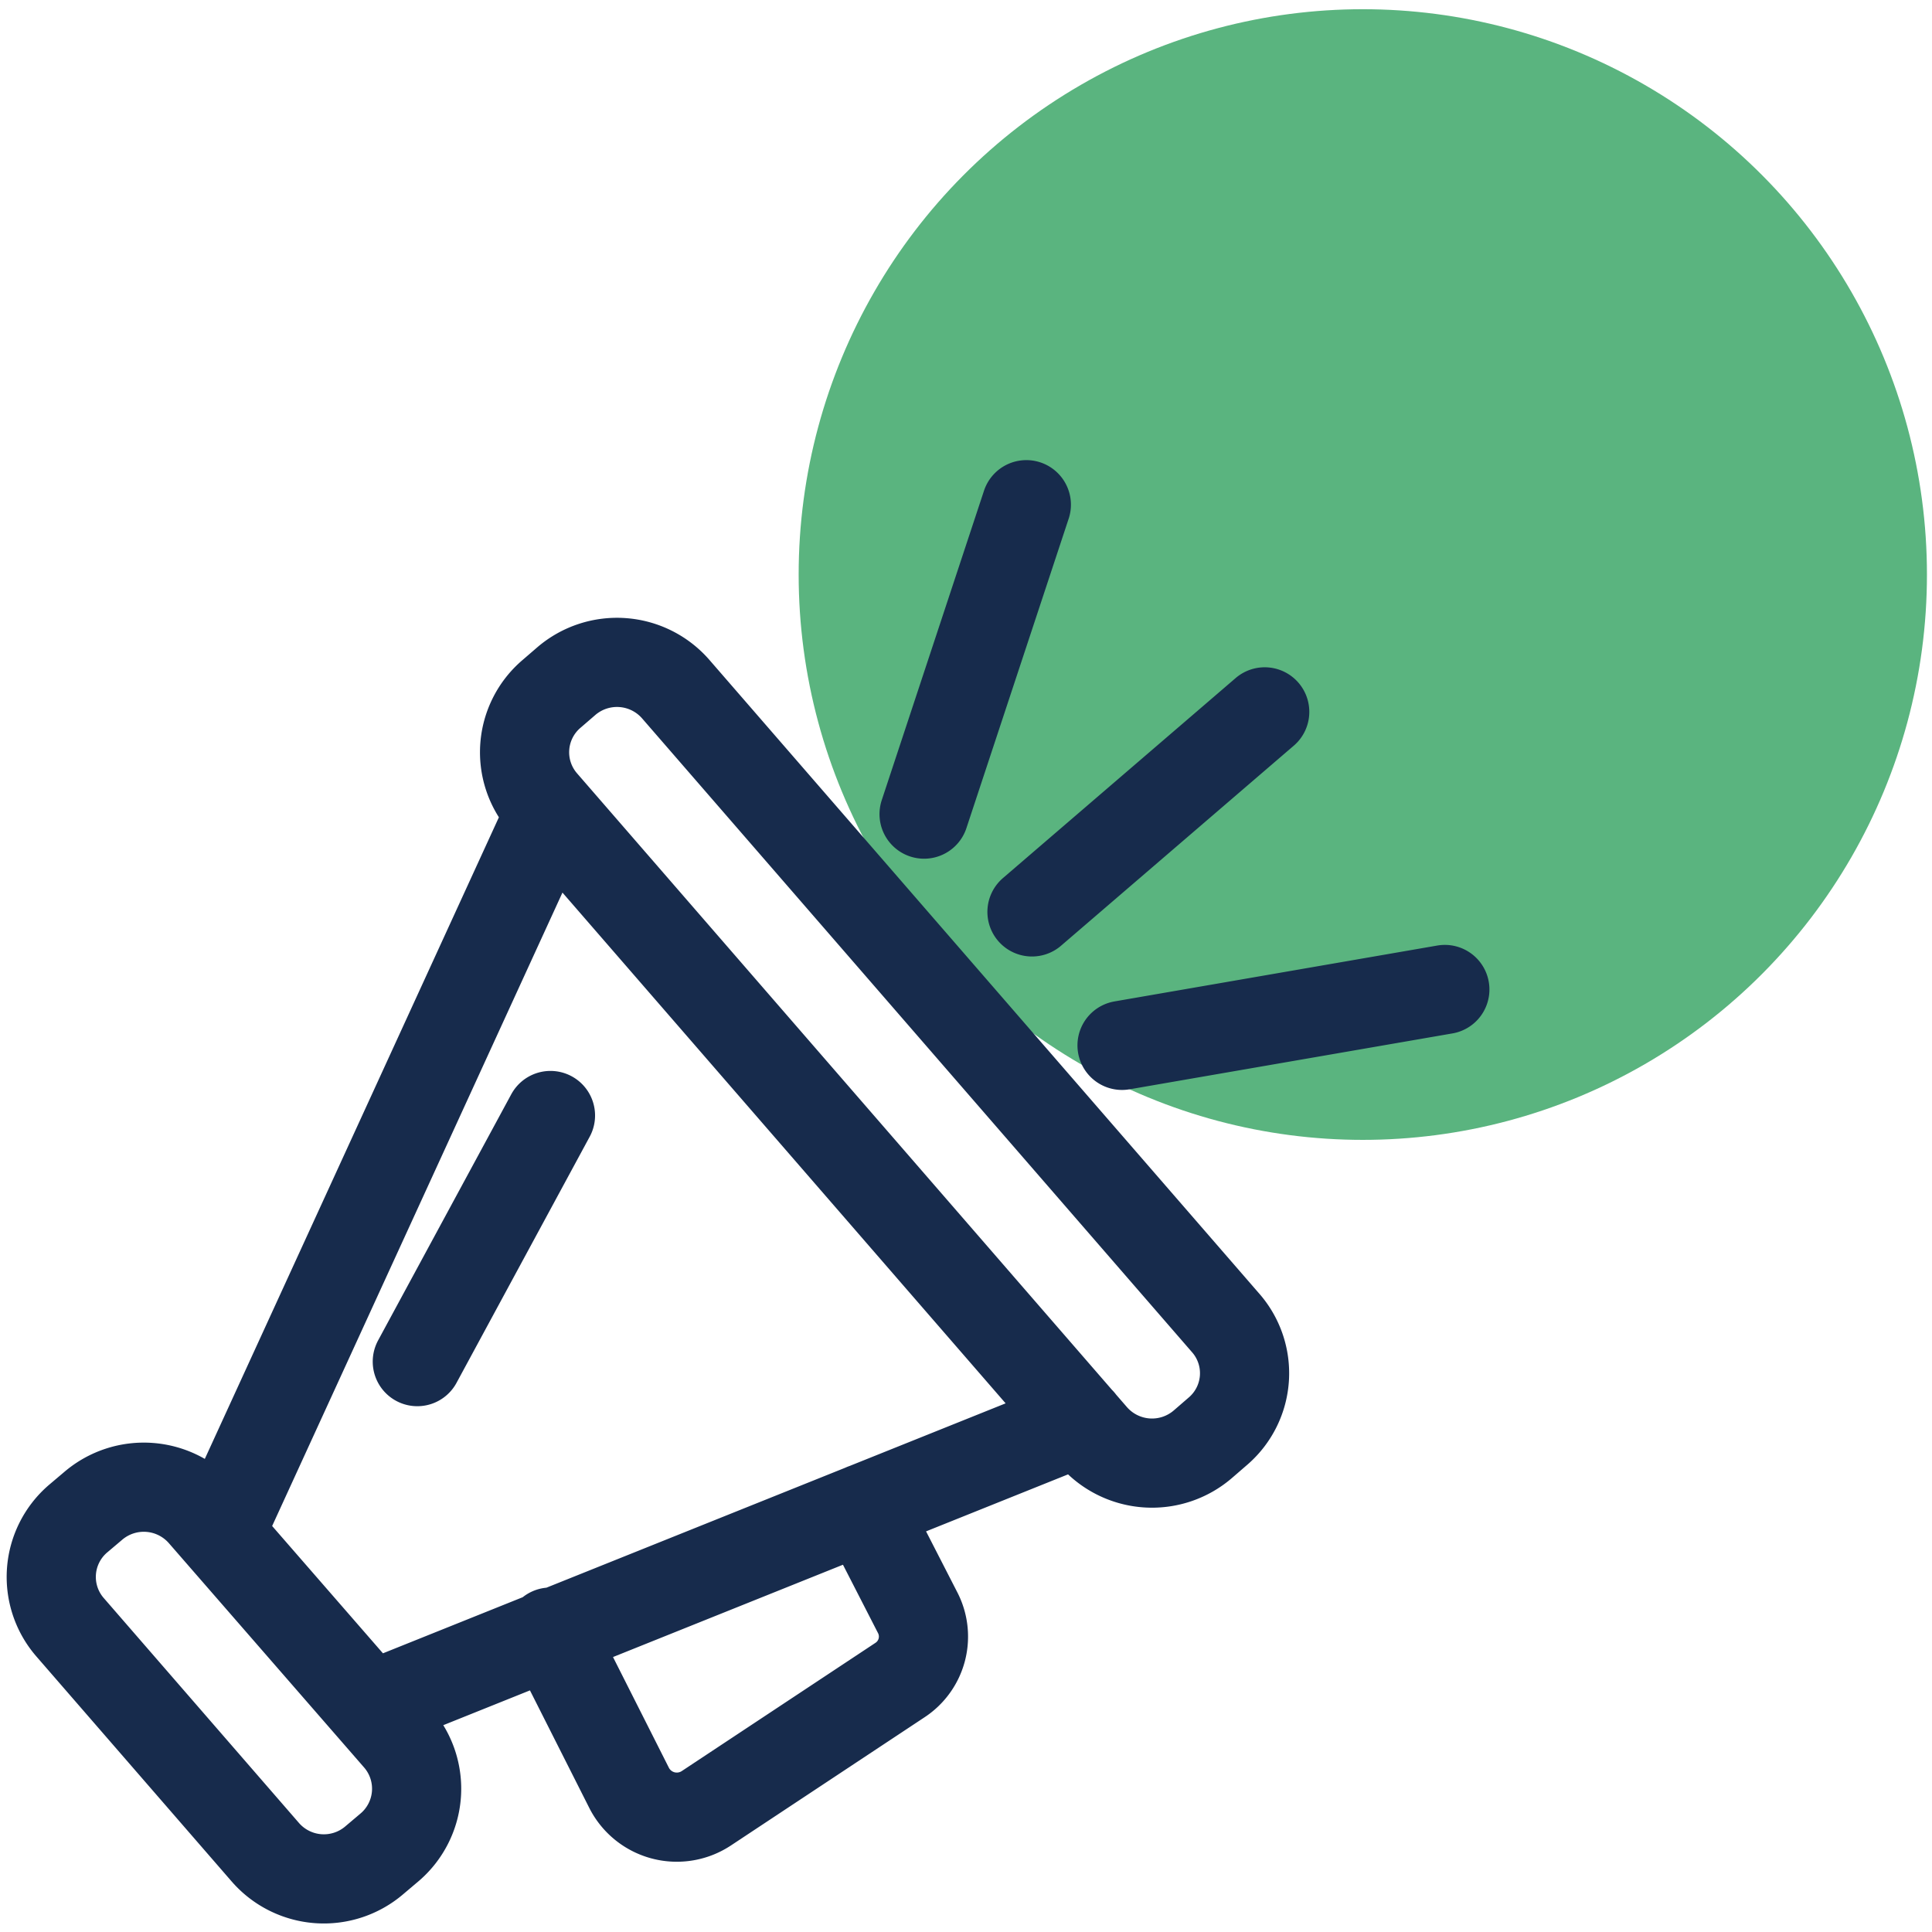 <svg id="Layer_2" width="220" height="220" data-name="Layer 2" xmlns="http://www.w3.org/2000/svg" viewBox="0 0 65 65"><ellipse cx="45.85" cy="19.33" rx="18.98" ry="19.02" fill="#5ab47f"/><path d="M12.81 57.27l23.54-9.45M18.52 27.31l-11 24m29.25-3L18.28 27a2.58 2.58 0 01.27-3.65l.51-.44a2.62 2.62 0 013.67.27l18.49 21.31a2.57 2.57 0 01-.22 3.64l-.52.45a2.62 2.62 0 01-3.71-.27zM8.93 62.32l-6.57-7.57a2.58 2.58 0 01.26-3.65l.52-.44a2.62 2.62 0 013.67.27l6.58 7.56a2.59 2.59 0 01-.27 3.65l-.52.44a2.61 2.61 0 01-3.67-.26zm25.79-31.64l7.83-6.73m-11.46 3.44l3.44-10.41m3.22 18.19l10.86-1.88M14.04 45.81l4.48-8.28m0 17.38l2.65 5.25a1.8 1.8 0 002.59.68l6.51-4.31a1.75 1.75 0 00.6-2.28l-1.8-3.51" fill="none" stroke="#172b4c" stroke-linecap="round" stroke-linejoin="round" stroke-width="3"/></svg>